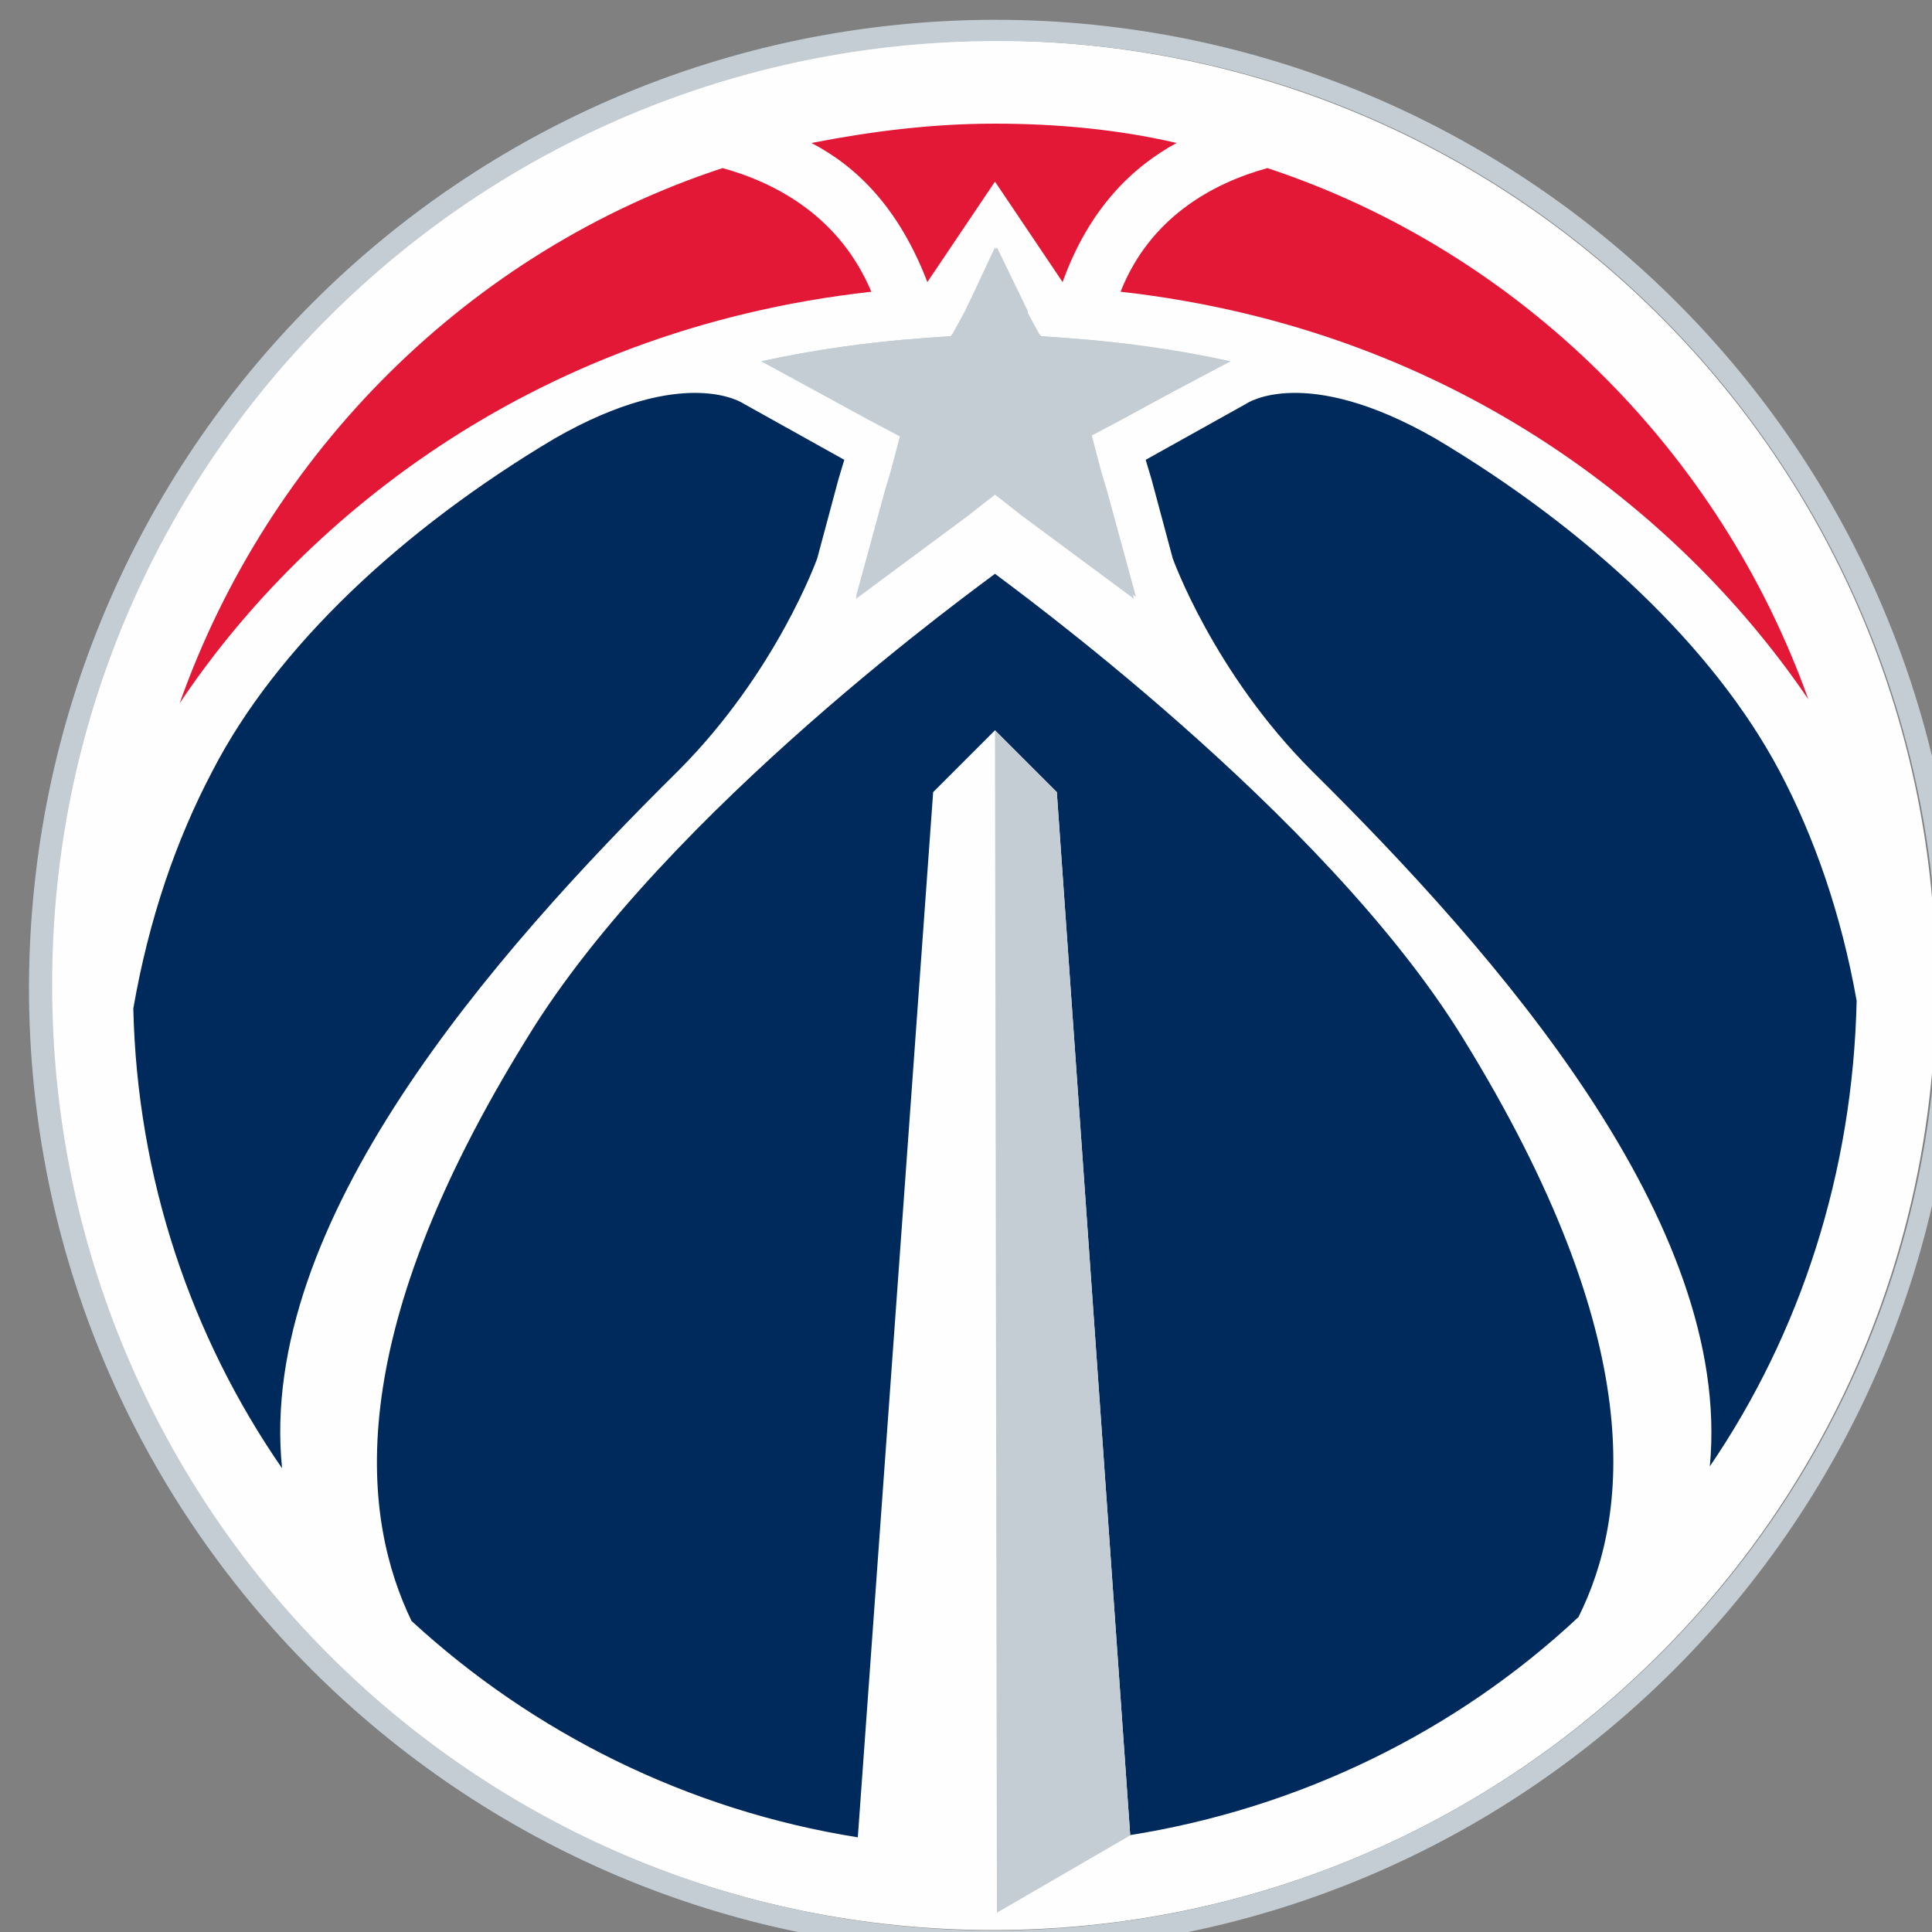 <?xml version="1.0" encoding="utf-8"?>
<!-- Generator: Adobe Illustrator 16.0.3, SVG Export Plug-In . SVG Version: 6.00 Build 0)  -->
<!DOCTYPE svg PUBLIC "-//W3C//DTD SVG 1.1//EN" "http://www.w3.org/Graphics/SVG/1.1/DTD/svg11.dtd">
<svg version="1.1" id="Livello_1" xmlns="http://www.w3.org/2000/svg" xmlns:xlink="http://www.w3.org/1999/xlink" x="0px" y="0px"
	 width="100px" height="100px" viewBox="0 0 100 100" style="enable-background:new 0 0 100 100;" xml:space="preserve">
<rect x="0" y="0" width="100" height="100" fill="#808080" stroke="none"/>
<style type="text/css">
<![CDATA[
	.st0{fill:#E21836;}
	.st1{fill:#C4CDD3;}
	.st2{fill:#FEFEFE;}
	.st3{fill:#002A5B;}
]]>
</style>
<title>WAS</title>
<desc>Created with Sketch.</desc>
<g id="Page-1_1_">
	<g id="WAS">
		<g id="Page-1">
			<path id="Fill-1" class="st2" d="M51.6,2.1L51.6,2.1C24.5,2.1,2.7,24,2.6,50.9V51c0,27,21.8,48.9,48.8,48.9h0h0h0
				c27,0,48.8-21.9,48.8-48.8v0v0C100.3,24,78.5,2.2,51.6,2.1"/>
			<g id="Group-5" transform="translate(25, 25.124)">
				<path id="Fill-3" class="st1" d="M75.3,25.9L75.3,25.9c0,27-21.9,48.8-48.8,48.9h0h0h0c-27,0-48.8-21.9-48.8-48.9v-0.1
					c0-27,21.9-48.8,48.9-48.8h0.1C53.5-23,75.3-1.1,75.3,25.9L75.3,25.9L75.3,25.9z M76.4,25.8C76.4-1.8,54-24.1,26.5-24.1h0h-0.1
					c-27.6,0.1-49.8,22.4-49.9,50l0,0.1v0c0,27.6,22.4,49.9,49.9,49.9h0l0,0h0h0c27.6,0,49.9-22.4,49.9-50
					C76.4,25.9,76.4,25.9,76.4,25.8C76.4,25.8,76.4,25.8,76.4,25.8L76.4,25.8z"/>
			</g>
			<path id="Fill-6" class="st3" d="M35.1,39.9c5.1-5.1,7.2-11,7.2-11l1.1-4.1l0.3-1l-5.2-2.9c0,0-3-2.1-9.8,1.8
				C20.8,27.4,14.3,33.5,11,39.9c-1.9,3.6-3.3,7.7-4.1,12.3c0.2,8.8,3,17,7.7,23.8C13.3,63.3,25.5,49.4,35.1,39.9"/>
			<path id="Fill-8" class="st3" d="M74.3,22.7c-6.8-3.9-9.8-1.8-9.8-1.8l-5.2,2.9l0.3,1l1.1,4.1c0,0,2.1,5.9,7.2,11
				c9.6,9.5,21.8,23.4,20.6,36c4.7-6.9,7.4-15.2,7.6-24.1c-0.8-4.5-2.2-8.5-4-11.9C88.7,33.5,82.2,27.4,74.3,22.7"/>
			<path id="Fill-10" class="st0" d="M58,15.1c17.8,2,29.5,12.1,35.6,21.1C89,23.3,78.6,13,65.6,8.7C62.7,9.5,59.5,11.3,58,15.1"/>
			<path id="Fill-12" class="st0" d="M45.1,15.1c-1.6-3.8-4.8-5.6-7.7-6.4C24.3,13,13.9,23.4,9.3,36.4
				C15.3,27.4,27.1,17.1,45.1,15.1"/>
			<path id="Fill-14" class="st0" d="M48,14.6l3.5-5.2l3.5,5.2c1.4-3.9,3.7-6,5.9-7.2c-3-0.7-6.2-1-9.4-1c-3.3,0-6.4,0.4-9.5,1
				C44.3,8.6,46.5,10.7,48,14.6"/>
			<path id="Fill-16" class="st3" d="M75.7,53.7c-7.2-11.7-23.7-23.6-24.2-24c-0.5,0.4-17,12.2-24.2,24c-9.8,15.8-8.5,25-6,30.2
				c6.3,5.8,14.3,9.8,23.1,11.2L48.3,41l3.2-3.2l0,0v0l0,0l0,0l3.2,3.2l3.8,54l-0.1,0c8.9-1.4,17-5.4,23.3-11.3
				C84.3,78.5,85.4,69.4,75.7,53.7"/>
			<polygon id="Fill-18" class="st1" points="54.7,41 51.5,37.8 51.6,99 58.5,95 58.5,95 			"/>
			<path id="Fill-20" class="st1" d="M51.5,25.6l-1.4,1l-5.8,4.3l1.5-5.5l0.3-1l0.5-1.9l-1.7-0.9l-5.5-2.9c2.8-0.6,5.6-1,8.4-1.2
				l1.4-0.1l0.1-0.1l0.6-1.1L50,16l0,0l1.6-3.2l1.6,3.3l0,0l0,0.1l0.6,1.1l0.1,0.1l1.4,0.1c2.8,0.2,5.7,0.6,8.4,1.2l-5.5,2.9
				l-1.7,0.9l0.5,1.9l0.3,1l1.5,5.5l-5.8-4.3L51.5,25.6L51.5,25.6L51.5,25.6L51.5,25.6L51.5,25.6L51.5,25.6z"/>
			<path id="Fill-22" class="st1" d="M51.5,25.6L51.5,25.6l1.4,1.1l5.8,4.3l-1.5-5.5l-0.3-1l-0.5-1.9l1.7-0.9l5.5-3
				c-2.8-0.6-5.6-1-8.4-1.2l-1.4-0.1l-0.1-0.1l-0.6-1.1l0-0.1l-1.6-3.3L50,16h0l-0.1,0.2l-0.6,1.1l-0.1,0.1l-1.4,0.1
				c-2.8,0.2-5.7,0.6-8.4,1.2l5.5,3l1.7,0.9l-0.5,1.9l-0.3,1l-1.5,5.5l5.8-4.3L51.5,25.6L51.5,25.6L51.5,25.6L51.5,25.6z"/>
		</g>
	</g>
</g>
</svg>
